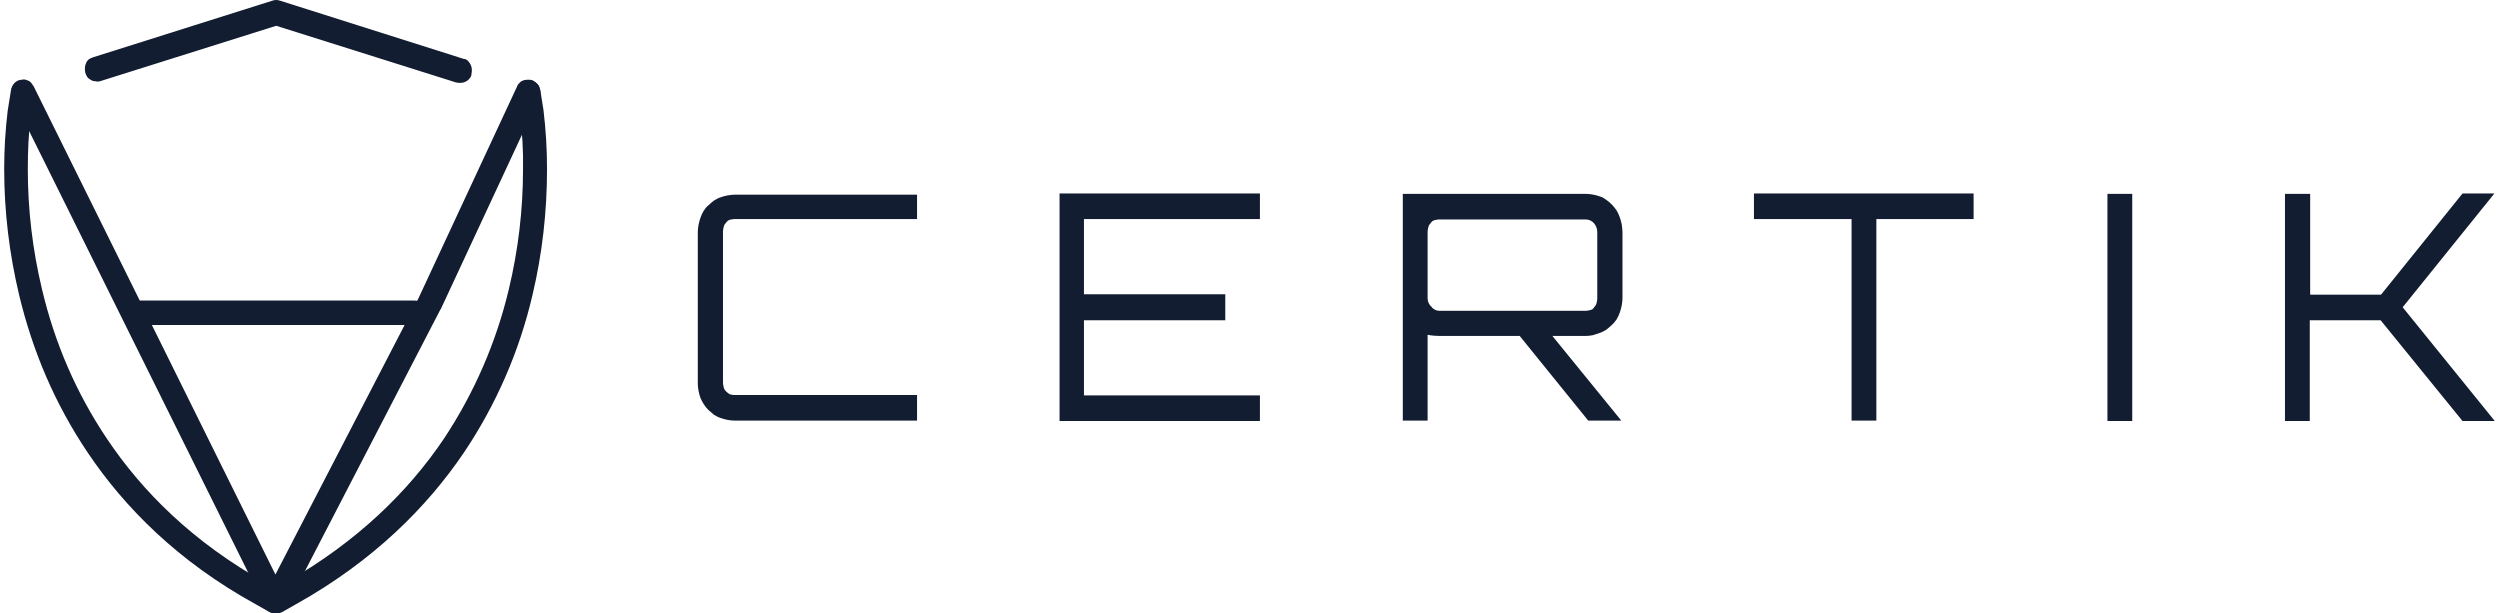 <svg width="163" height="40" viewBox="0 0 163 40" fill="none" xmlns="http://www.w3.org/2000/svg">
<path fill-rule="evenodd" clip-rule="evenodd" d="M33.69 6.173L33.895 7.456C34.049 8.637 34.126 9.817 34.101 11.024C34.101 13.667 33.793 16.285 33.177 18.852C32.355 22.316 30.918 25.627 28.942 28.605C26.657 31.992 23.347 35.303 18.547 38.024L17.957 38.358L17.367 38.024C12.567 35.355 9.256 32.018 6.972 28.605C4.97 25.627 3.558 22.342 2.737 18.852C2.121 16.285 1.813 13.667 1.813 11.024C1.813 9.843 1.864 8.637 2.018 7.456L2.198 6.173C2.224 6.07 2.224 5.967 2.198 5.865C2.172 5.762 2.147 5.659 2.07 5.582C2.018 5.505 1.941 5.428 1.864 5.377C1.787 5.326 1.685 5.3 1.608 5.274C1.505 5.249 1.402 5.249 1.3 5.274C1.197 5.3 1.095 5.351 1.018 5.403C0.941 5.454 0.864 5.531 0.812 5.608C0.761 5.711 0.735 5.813 0.71 5.916L0.504 7.199C0.35 8.457 0.273 9.74 0.273 11.024C0.273 13.795 0.607 16.542 1.248 19.237C1.685 21.059 2.275 22.855 3.019 24.575C3.764 26.295 4.662 27.937 5.714 29.503C8.127 33.096 11.617 36.612 16.648 39.384L17.598 39.923C17.726 39.974 17.854 40 17.983 40C18.111 40 18.239 39.974 18.367 39.923L19.317 39.384C24.322 36.587 27.838 33.07 30.251 29.503C32.355 26.372 33.87 22.881 34.717 19.237C35.358 16.542 35.666 13.795 35.666 11.024C35.666 9.74 35.589 8.457 35.435 7.174L35.23 5.89C35.204 5.788 35.179 5.685 35.127 5.582C35.076 5.505 34.999 5.428 34.922 5.377C34.845 5.326 34.742 5.274 34.64 5.249C34.537 5.223 34.434 5.223 34.332 5.249C34.229 5.274 34.126 5.3 34.024 5.351C33.947 5.403 33.87 5.48 33.818 5.557C33.767 5.634 33.716 5.736 33.69 5.839V6.173Z" fill="#121D31"/>
<path fill-rule="evenodd" clip-rule="evenodd" d="M6.51 5.3L18.008 1.681L29.738 5.377C29.84 5.403 29.943 5.403 30.046 5.403C30.148 5.403 30.251 5.377 30.354 5.326C30.456 5.274 30.533 5.223 30.61 5.12C30.687 5.043 30.739 4.941 30.739 4.838C30.764 4.735 30.764 4.633 30.764 4.53C30.764 4.427 30.739 4.325 30.687 4.222C30.636 4.119 30.585 4.042 30.508 3.965C30.431 3.888 30.328 3.837 30.225 3.837L18.239 0.038C18.085 -0.013 17.931 -0.013 17.777 0.038L6.074 3.734C5.971 3.76 5.894 3.811 5.792 3.863C5.715 3.94 5.638 4.017 5.612 4.119C5.561 4.222 5.535 4.325 5.535 4.427C5.535 4.53 5.535 4.633 5.561 4.735C5.586 4.838 5.638 4.941 5.689 5.018C5.74 5.095 5.843 5.172 5.946 5.223C6.023 5.274 6.125 5.3 6.254 5.3C6.305 5.326 6.408 5.326 6.51 5.3Z" fill="#121D31"/>
<path fill-rule="evenodd" clip-rule="evenodd" d="M0.838 6.404L17.289 39.564C17.341 39.692 17.443 39.795 17.546 39.872C17.803 40.026 18.111 40.026 18.367 39.872C18.496 39.795 18.598 39.692 18.675 39.564L28.711 20.186L28.736 20.161L35.153 6.378C35.204 6.275 35.23 6.173 35.23 6.07C35.23 5.968 35.23 5.865 35.178 5.762C35.153 5.66 35.101 5.557 35.024 5.48C34.973 5.403 34.87 5.326 34.793 5.275C34.716 5.223 34.614 5.198 34.485 5.198C34.383 5.198 34.28 5.198 34.177 5.223C34.075 5.249 33.972 5.3 33.895 5.377C33.818 5.454 33.741 5.531 33.715 5.634L27.299 19.416L17.957 37.459L2.198 5.634C2.147 5.557 2.07 5.454 2.018 5.377C1.941 5.3 1.839 5.249 1.736 5.223C1.633 5.172 1.531 5.172 1.428 5.198C1.325 5.198 1.223 5.223 1.12 5.275C1.043 5.326 0.94 5.403 0.889 5.48C0.838 5.557 0.786 5.66 0.761 5.762C0.735 5.865 0.709 5.968 0.735 6.07C0.761 6.198 0.786 6.301 0.838 6.404Z" fill="#121D31"/>
<path fill-rule="evenodd" clip-rule="evenodd" d="M8.717 21.188H27.043C27.145 21.188 27.248 21.162 27.351 21.137C27.453 21.111 27.53 21.034 27.582 20.957C27.659 20.88 27.71 20.803 27.736 20.7C27.813 20.495 27.813 20.29 27.736 20.084C27.71 19.982 27.633 19.905 27.582 19.828C27.505 19.751 27.428 19.699 27.351 19.648C27.248 19.622 27.145 19.597 27.043 19.597H8.717C8.615 19.597 8.512 19.622 8.409 19.648C8.307 19.674 8.23 19.751 8.178 19.828C8.101 19.905 8.05 19.982 8.024 20.084C7.947 20.29 7.947 20.495 8.024 20.7C8.05 20.803 8.101 20.88 8.178 20.957C8.255 21.034 8.332 21.085 8.409 21.137C8.512 21.162 8.615 21.162 8.717 21.188ZM59.792 14.284H47.883C47.781 14.284 47.678 14.309 47.575 14.335C47.472 14.361 47.395 14.438 47.344 14.515C47.267 14.592 47.216 14.669 47.19 14.771C47.164 14.874 47.139 14.977 47.139 15.079V24.961C47.139 25.064 47.164 25.166 47.19 25.269C47.216 25.372 47.267 25.448 47.344 25.526C47.421 25.602 47.498 25.654 47.575 25.705C47.678 25.731 47.781 25.756 47.883 25.756H59.792V27.425H47.883C47.729 27.425 47.575 27.399 47.421 27.373C47.267 27.348 47.113 27.296 46.959 27.245C46.805 27.194 46.677 27.117 46.548 27.04C46.42 26.937 46.318 26.834 46.189 26.732C45.958 26.501 45.804 26.244 45.676 25.962C45.625 25.808 45.573 25.654 45.548 25.5C45.522 25.346 45.496 25.192 45.496 25.038V15.105C45.496 14.951 45.522 14.797 45.548 14.643C45.573 14.489 45.625 14.335 45.676 14.181C45.727 14.027 45.804 13.873 45.881 13.745C45.958 13.617 46.061 13.488 46.189 13.386C46.292 13.283 46.42 13.18 46.548 13.078C46.677 13.001 46.805 12.924 46.959 12.872C47.113 12.821 47.267 12.77 47.421 12.744C47.575 12.718 47.729 12.693 47.883 12.693H59.792V14.284ZM82.147 12.616V14.284H70.674V19.186H79.888V20.88H70.674V25.782H82.147V27.45H69.083V12.616H82.147Z" fill="#121D31"/>
<path d="M105.785 15.13V19.467C105.785 19.621 105.759 19.775 105.734 19.929C105.708 20.083 105.657 20.237 105.605 20.391C105.554 20.545 105.477 20.699 105.4 20.827C105.297 20.956 105.22 21.084 105.092 21.187C104.989 21.289 104.861 21.392 104.733 21.495C104.604 21.572 104.476 21.649 104.322 21.7C104.168 21.751 104.014 21.803 103.86 21.854C103.706 21.88 103.552 21.905 103.398 21.905H101.216L105.708 27.424H103.552L99.086 21.905H93.85C93.594 21.905 93.337 21.88 93.08 21.828V27.424H91.463V12.64H103.424C103.578 12.64 103.732 12.666 103.886 12.691C104.04 12.717 104.194 12.768 104.348 12.82C104.502 12.871 104.63 12.948 104.758 13.051C105.015 13.23 105.22 13.461 105.4 13.718C105.477 13.846 105.554 14 105.605 14.154C105.657 14.308 105.708 14.462 105.734 14.616C105.759 14.796 105.785 14.976 105.785 15.13ZM93.825 20.263H103.398C103.501 20.263 103.603 20.237 103.706 20.211C103.809 20.186 103.886 20.134 103.937 20.032C104.014 19.955 104.065 19.878 104.091 19.775C104.117 19.672 104.142 19.57 104.142 19.467V15.13C104.142 14.924 104.065 14.719 103.937 14.565C103.809 14.411 103.603 14.308 103.398 14.308H93.825C93.722 14.308 93.619 14.334 93.517 14.36C93.414 14.385 93.337 14.462 93.286 14.539C93.209 14.616 93.157 14.693 93.132 14.796C93.106 14.899 93.08 15.001 93.08 15.104V19.441C93.08 19.647 93.157 19.852 93.337 20.006C93.44 20.16 93.645 20.263 93.825 20.263Z" fill="#121D31"/>
<path fill-rule="evenodd" clip-rule="evenodd" d="M114.357 12.616H128.679V14.284H122.339V27.425H120.722V14.284H114.357V12.616ZM137.405 27.45V12.641H139.022V27.45H137.405ZM160.555 12.616H162.634L156.654 20.033L162.66 27.45H160.555L155.217 20.88H150.597V27.45H148.98V12.641H150.623V19.212H155.243L160.555 12.616Z" fill="#121D31"/>
</svg>
